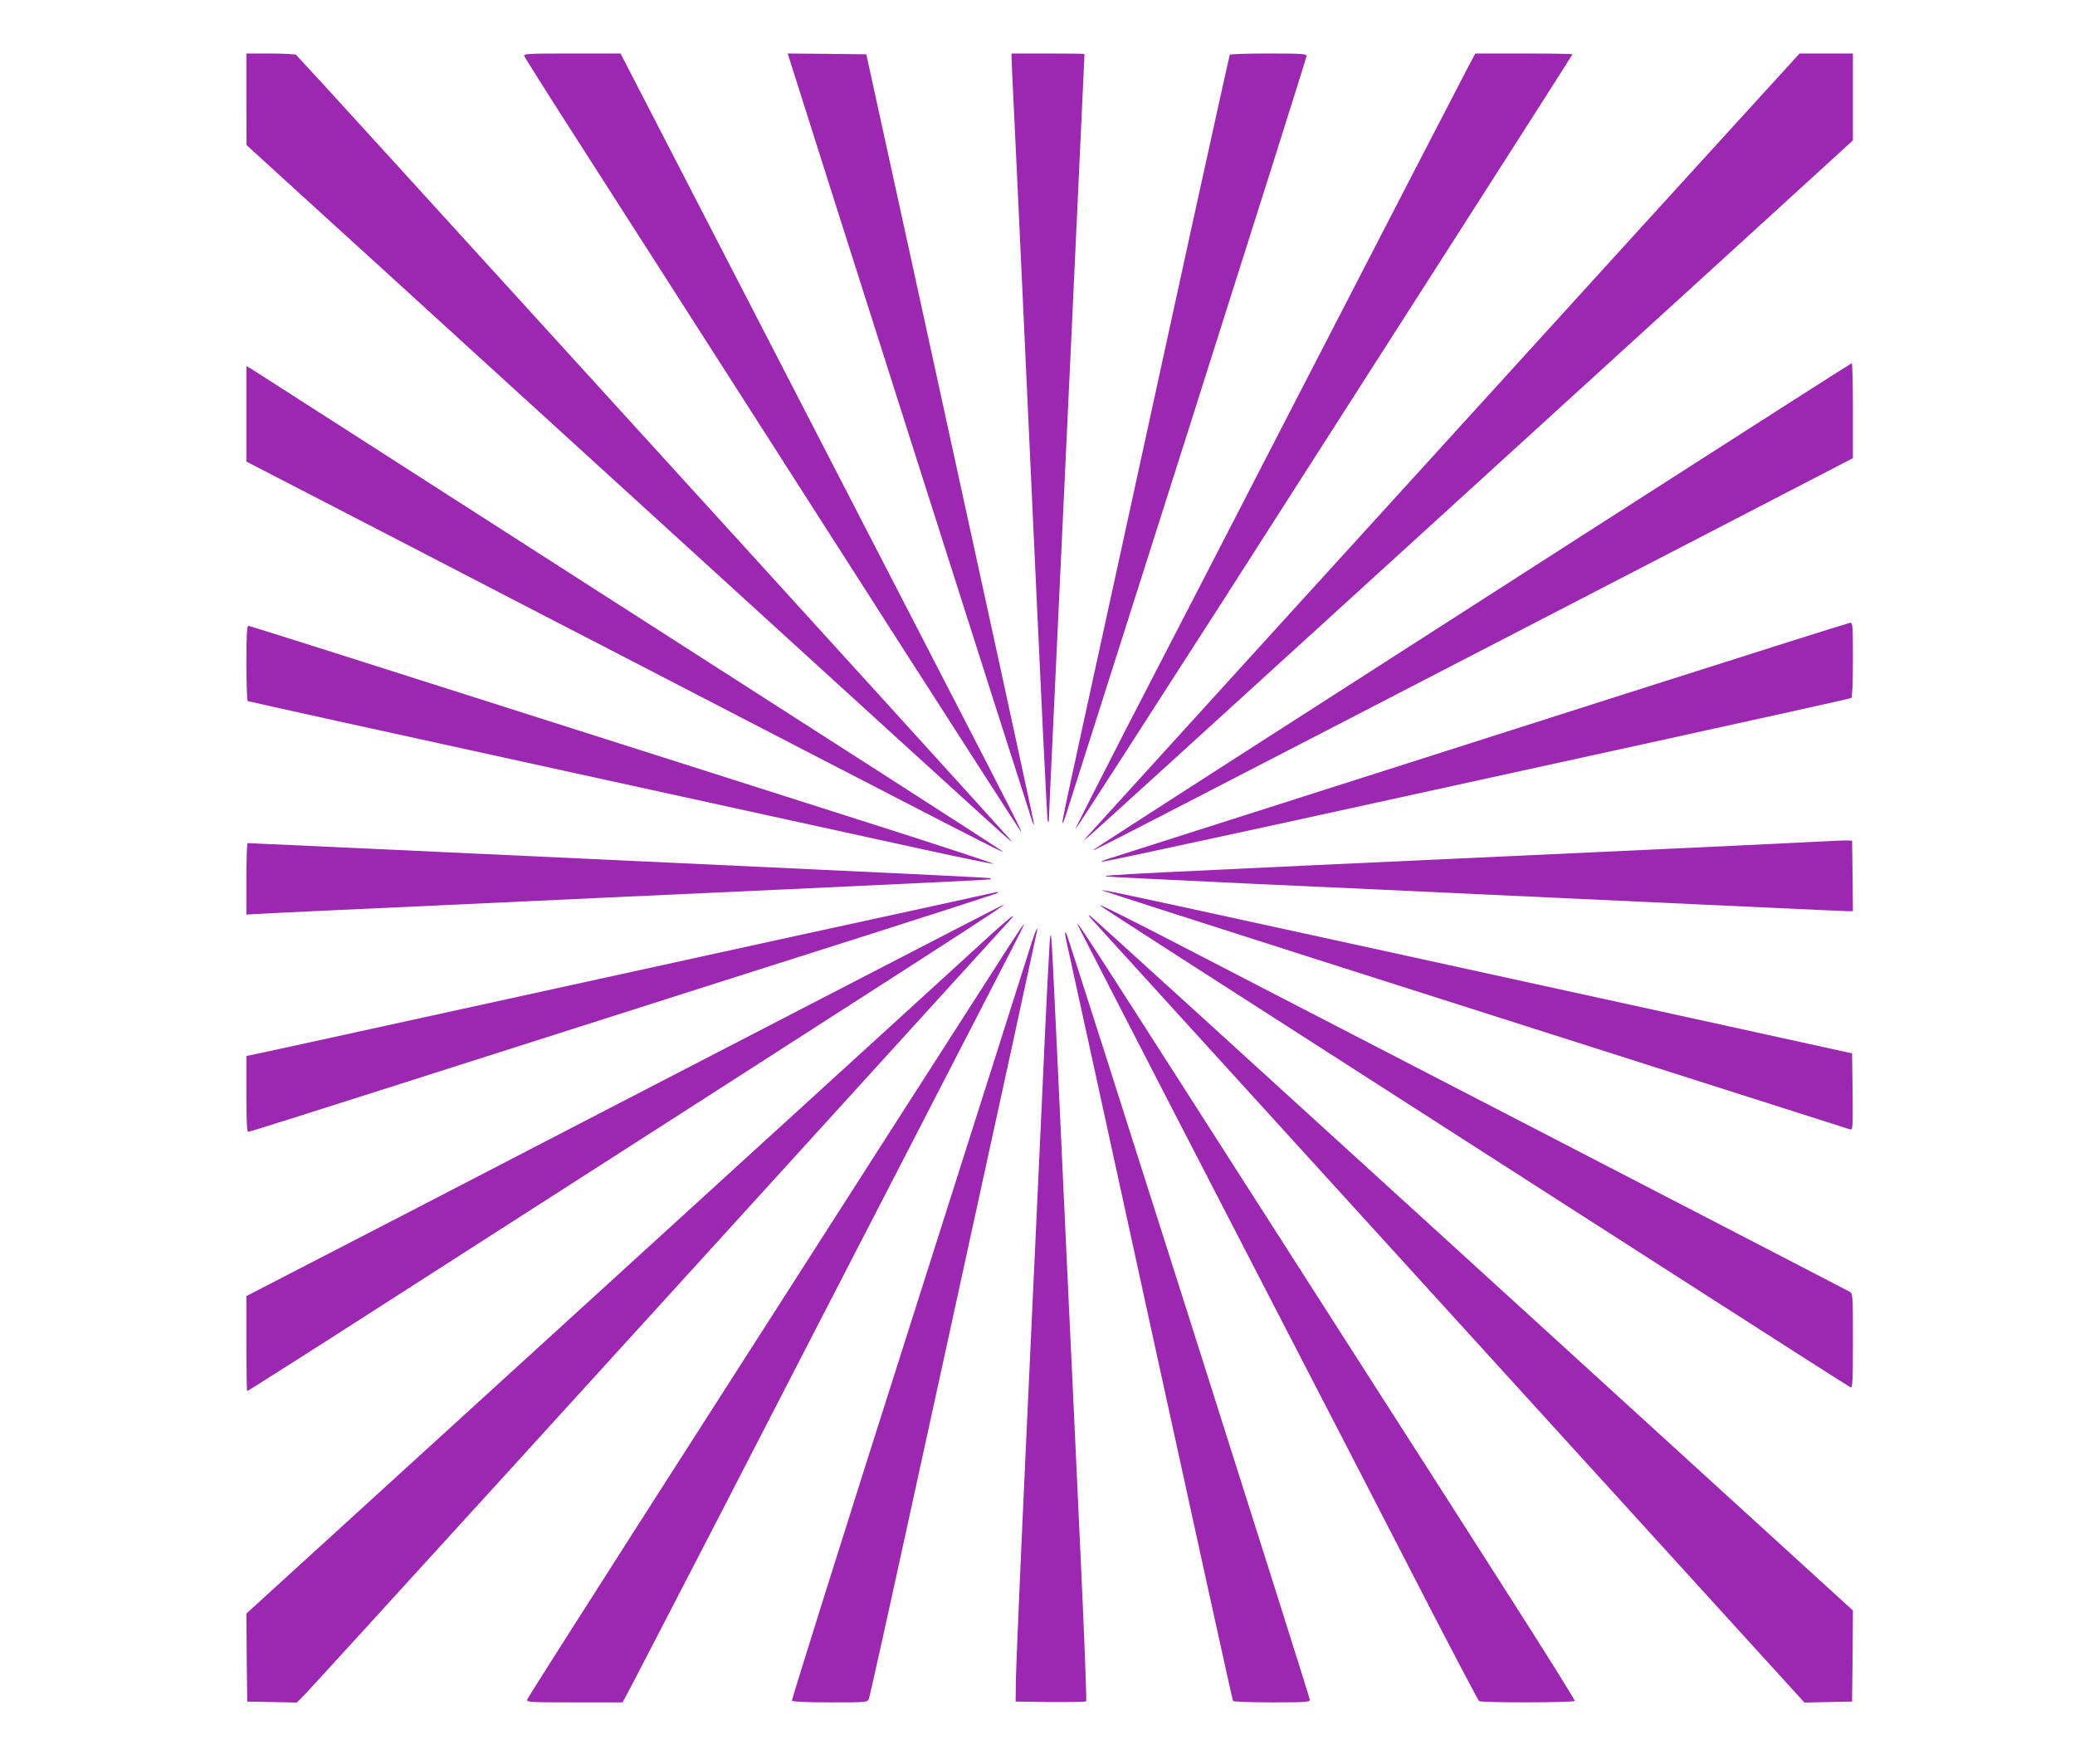 <?xml version="1.0" standalone="no"?>
<!DOCTYPE svg PUBLIC "-//W3C//DTD SVG 20010904//EN"
 "http://www.w3.org/TR/2001/REC-SVG-20010904/DTD/svg10.dtd">
<svg version="1.0" xmlns="http://www.w3.org/2000/svg"
 width="1280pt" height="1088pt" viewBox="0 0 1280 1088"
 preserveAspectRatio="xMidYMid meet">
<g transform="translate(0,1088) scale(0.1,-0.1)"
fill="#9c27b0" stroke="none">
<path d="M1520 10268 l1 -283 352 -321 c194 -176 660 -601 1037 -945 2681
-2444 3271 -2982 3310 -3014 l25 -20 -21 25 c-33 39 -1072 1183 -2654 2920
-333 366 -859 944 -1170 1285 -310 341 -569 623 -574 627 -6 4 -77 8 -158 8
l-148 0 0 -282z"/>
<path d="M3234 10534 c4 -9 125 -202 270 -428 271 -422 728 -1136 2028 -3166
411 -641 754 -1174 763 -1185 24 -31 -28 72 -505 995 -243 470 -784 1518
-1202 2328 l-760 1472 -300 0 c-274 0 -300 -1 -294 -16z"/>
<path d="M4866 10528 c92 -296 1496 -4701 1503 -4718 11 -24 11 -24 6 5 -5 34
-266 1232 -718 3300 l-313 1430 -243 3 -242 2 7 -22z"/>
<path d="M6240 10523 c0 -16 7 -163 15 -328 8 -165 42 -887 75 -1605 106
-2306 129 -2772 134 -2778 4 -3 6 1 6 9 0 8 11 255 25 549 46 967 195 4168
195 4177 0 2 -101 3 -225 3 l-225 0 0 -27z"/>
<path d="M7586 10542 c-2 -4 -108 -484 -236 -1067 -127 -583 -326 -1492 -441
-2020 -342 -1565 -360 -1647 -355 -1652 2 -3 13 24 24 59 11 34 349 1097 751
2360 402 1264 731 2305 731 2313 0 13 -32 15 -234 15 -129 0 -237 -3 -240 -8z"/>
<path d="M9057 10468 c-25 -46 -443 -855 -930 -1798 -486 -943 -1023 -1982
-1192 -2308 -168 -327 -304 -596 -302 -598 2 -2 408 627 903 1398 494 772
1183 1848 1531 2391 348 543 633 990 633 992 0 3 -135 5 -299 5 l-300 0 -44
-82z"/>
<path d="M10543 9938 c-307 -337 -808 -887 -1113 -1223 -730 -801 -2686 -2952
-2719 -2989 l-26 -30 29 23 c16 12 763 691 1660 1509 897 818 1952 1779 2344
2136 l712 650 0 268 0 268 -165 0 -164 0 -558 -612z"/>
<path d="M9799 7602 c-888 -570 -1932 -1240 -2320 -1489 -387 -249 -713 -459
-724 -468 -35 -28 -206 -116 3663 1885 l1012 524 0 293 c0 161 -3 293 -7 293
-5 -1 -735 -468 -1624 -1038z"/>
<path d="M1520 8327 l0 -294 983 -508 c540 -280 1092 -566 1227 -635 2285
-1183 2472 -1279 2455 -1262 -5 6 -320 209 -700 453 -379 243 -1412 906 -2295
1472 -883 567 -1620 1039 -1637 1050 l-33 19 0 -295z"/>
<path d="M10005 6594 c-1566 -500 -3058 -976 -3153 -1006 -35 -11 -62 -21 -59
-24 2 -3 490 102 1083 231 594 130 1631 357 2306 505 675 148 1232 271 1238
275 6 4 10 91 10 236 0 212 -1 229 -17 228 -10 -1 -643 -201 -1408 -445z"/>
<path d="M1520 6791 c0 -127 4 -232 8 -235 5 -3 854 -190 1888 -416 1033 -226
2063 -452 2288 -501 225 -49 416 -88 424 -87 8 2 -359 122 -814 267 -456 145
-1490 475 -2299 732 -808 258 -1476 469 -1482 469 -10 0 -13 -52 -13 -229z"/>
<path d="M11215 5689 c-88 -5 -695 -34 -1350 -64 -3060 -141 -3053 -141 -3043
-151 2 -2 400 -21 883 -44 484 -22 1119 -51 1410 -65 1355 -63 2259 -105 2286
-105 l29 0 -2 218 -3 217 -25 1 c-14 1 -97 -2 -185 -7z"/>
<path d="M1520 5459 l0 -220 108 6 c59 4 537 26 1062 50 525 25 1509 70 2185
101 677 31 1232 58 1234 60 2 2 2 6 0 8 -2 2 -503 27 -1114 55 -1533 72 -3458
161 -3467 161 -5 0 -8 -99 -8 -221z"/>
<path d="M6800 5388 c3 -3 595 -193 1315 -423 1039 -331 3210 -1023 3298
-1051 16 -5 17 9 15 232 l-3 237 -765 168 c-3744 819 -3870 847 -3860 837z"/>
<path d="M6125 5373 c-11 -3 -573 -126 -1250 -273 -676 -148 -1673 -366 -2215
-485 -542 -119 -1020 -223 -1062 -232 l-78 -16 0 -233 c0 -170 3 -234 11 -234
13 0 59 14 1849 585 696 222 1600 510 2010 640 410 131 752 241 760 246 16 9
8 10 -25 2z"/>
<path d="M6788 5293 c20 -16 559 -363 2282 -1468 267 -171 901 -578 1409 -904
508 -326 929 -595 937 -598 12 -4 14 41 14 286 0 290 0 291 -22 305 -13 7
-833 432 -1823 944 -990 512 -1971 1019 -2180 1127 -456 237 -648 332 -617
308z"/>
<path d="M4905 4637 c-704 -364 -1754 -907 -2332 -1207 l-1053 -544 0 -293 c0
-161 2 -293 5 -293 3 0 236 148 518 328 3964 2542 4167 2673 4147 2672 -3 0
-581 -299 -1285 -663z"/>
<path d="M6731 5214 c104 -114 3109 -3417 3842 -4222 l558 -613 147 3 147 3 3
281 2 281 -158 144 c-87 79 -1143 1042 -2346 2139 -1203 1097 -2195 1999
-2204 2004 -9 5 -5 -4 9 -20z"/>
<path d="M6137 5138 c-56 -51 -333 -304 -617 -563 -283 -258 -1299 -1185
-2258 -2059 l-1742 -1588 2 -272 3 -271 153 -3 153 -3 43 43 c36 35 2044 2240
3965 4353 195 215 368 405 385 423 57 61 16 32 -87 -60z"/>
<path d="M6671 5130 c27 -56 992 -1927 1209 -2345 137 -264 658 -1272 950
-1840 156 -302 289 -553 294 -557 15 -11 584 -10 590 1 3 4 -193 318 -436 697
-242 379 -583 912 -758 1184 -174 272 -595 929 -935 1460 -1000 1562 -973
1520 -914 1400z"/>
<path d="M6233 5058 c-44 -68 -413 -643 -820 -1278 -407 -635 -1058 -1652
-1448 -2260 -389 -608 -710 -1113 -713 -1122 -4 -17 15 -18 292 -18 l296 0 13
23 c8 12 273 524 590 1137 316 613 852 1653 1192 2310 684 1325 687 1330 681
1330 -2 0 -40 -55 -83 -122z"/>
<path d="M6366 5073 c-13 -43 -353 -1112 -755 -2376 -403 -1264 -729 -2302
-726 -2307 4 -6 101 -10 236 -10 228 0 229 0 239 22 5 13 111 489 235 1058
125 569 289 1323 366 1675 77 352 205 939 285 1305 79 366 146 675 149 688 12
50 -6 17 -29 -55z"/>
<path d="M6570 5122 c0 -7 5 -32 10 -55 6 -23 237 -1083 515 -2356 278 -1273
508 -2318 511 -2322 3 -5 111 -9 240 -9 209 0 234 2 234 16 0 18 -1488 4700
-1501 4724 -6 11 -8 11 -9 2z"/>
<path d="M6478 5100 c-3 -8 -25 -427 -47 -930 -23 -503 -69 -1493 -102 -2200
-33 -707 -60 -1352 -62 -1435 l-2 -150 214 -3 c118 -1 218 1 221 5 4 5 -12
424 -36 933 -23 509 -57 1222 -74 1585 -111 2392 -102 2221 -112 2195z"/>
</g>
</svg>
